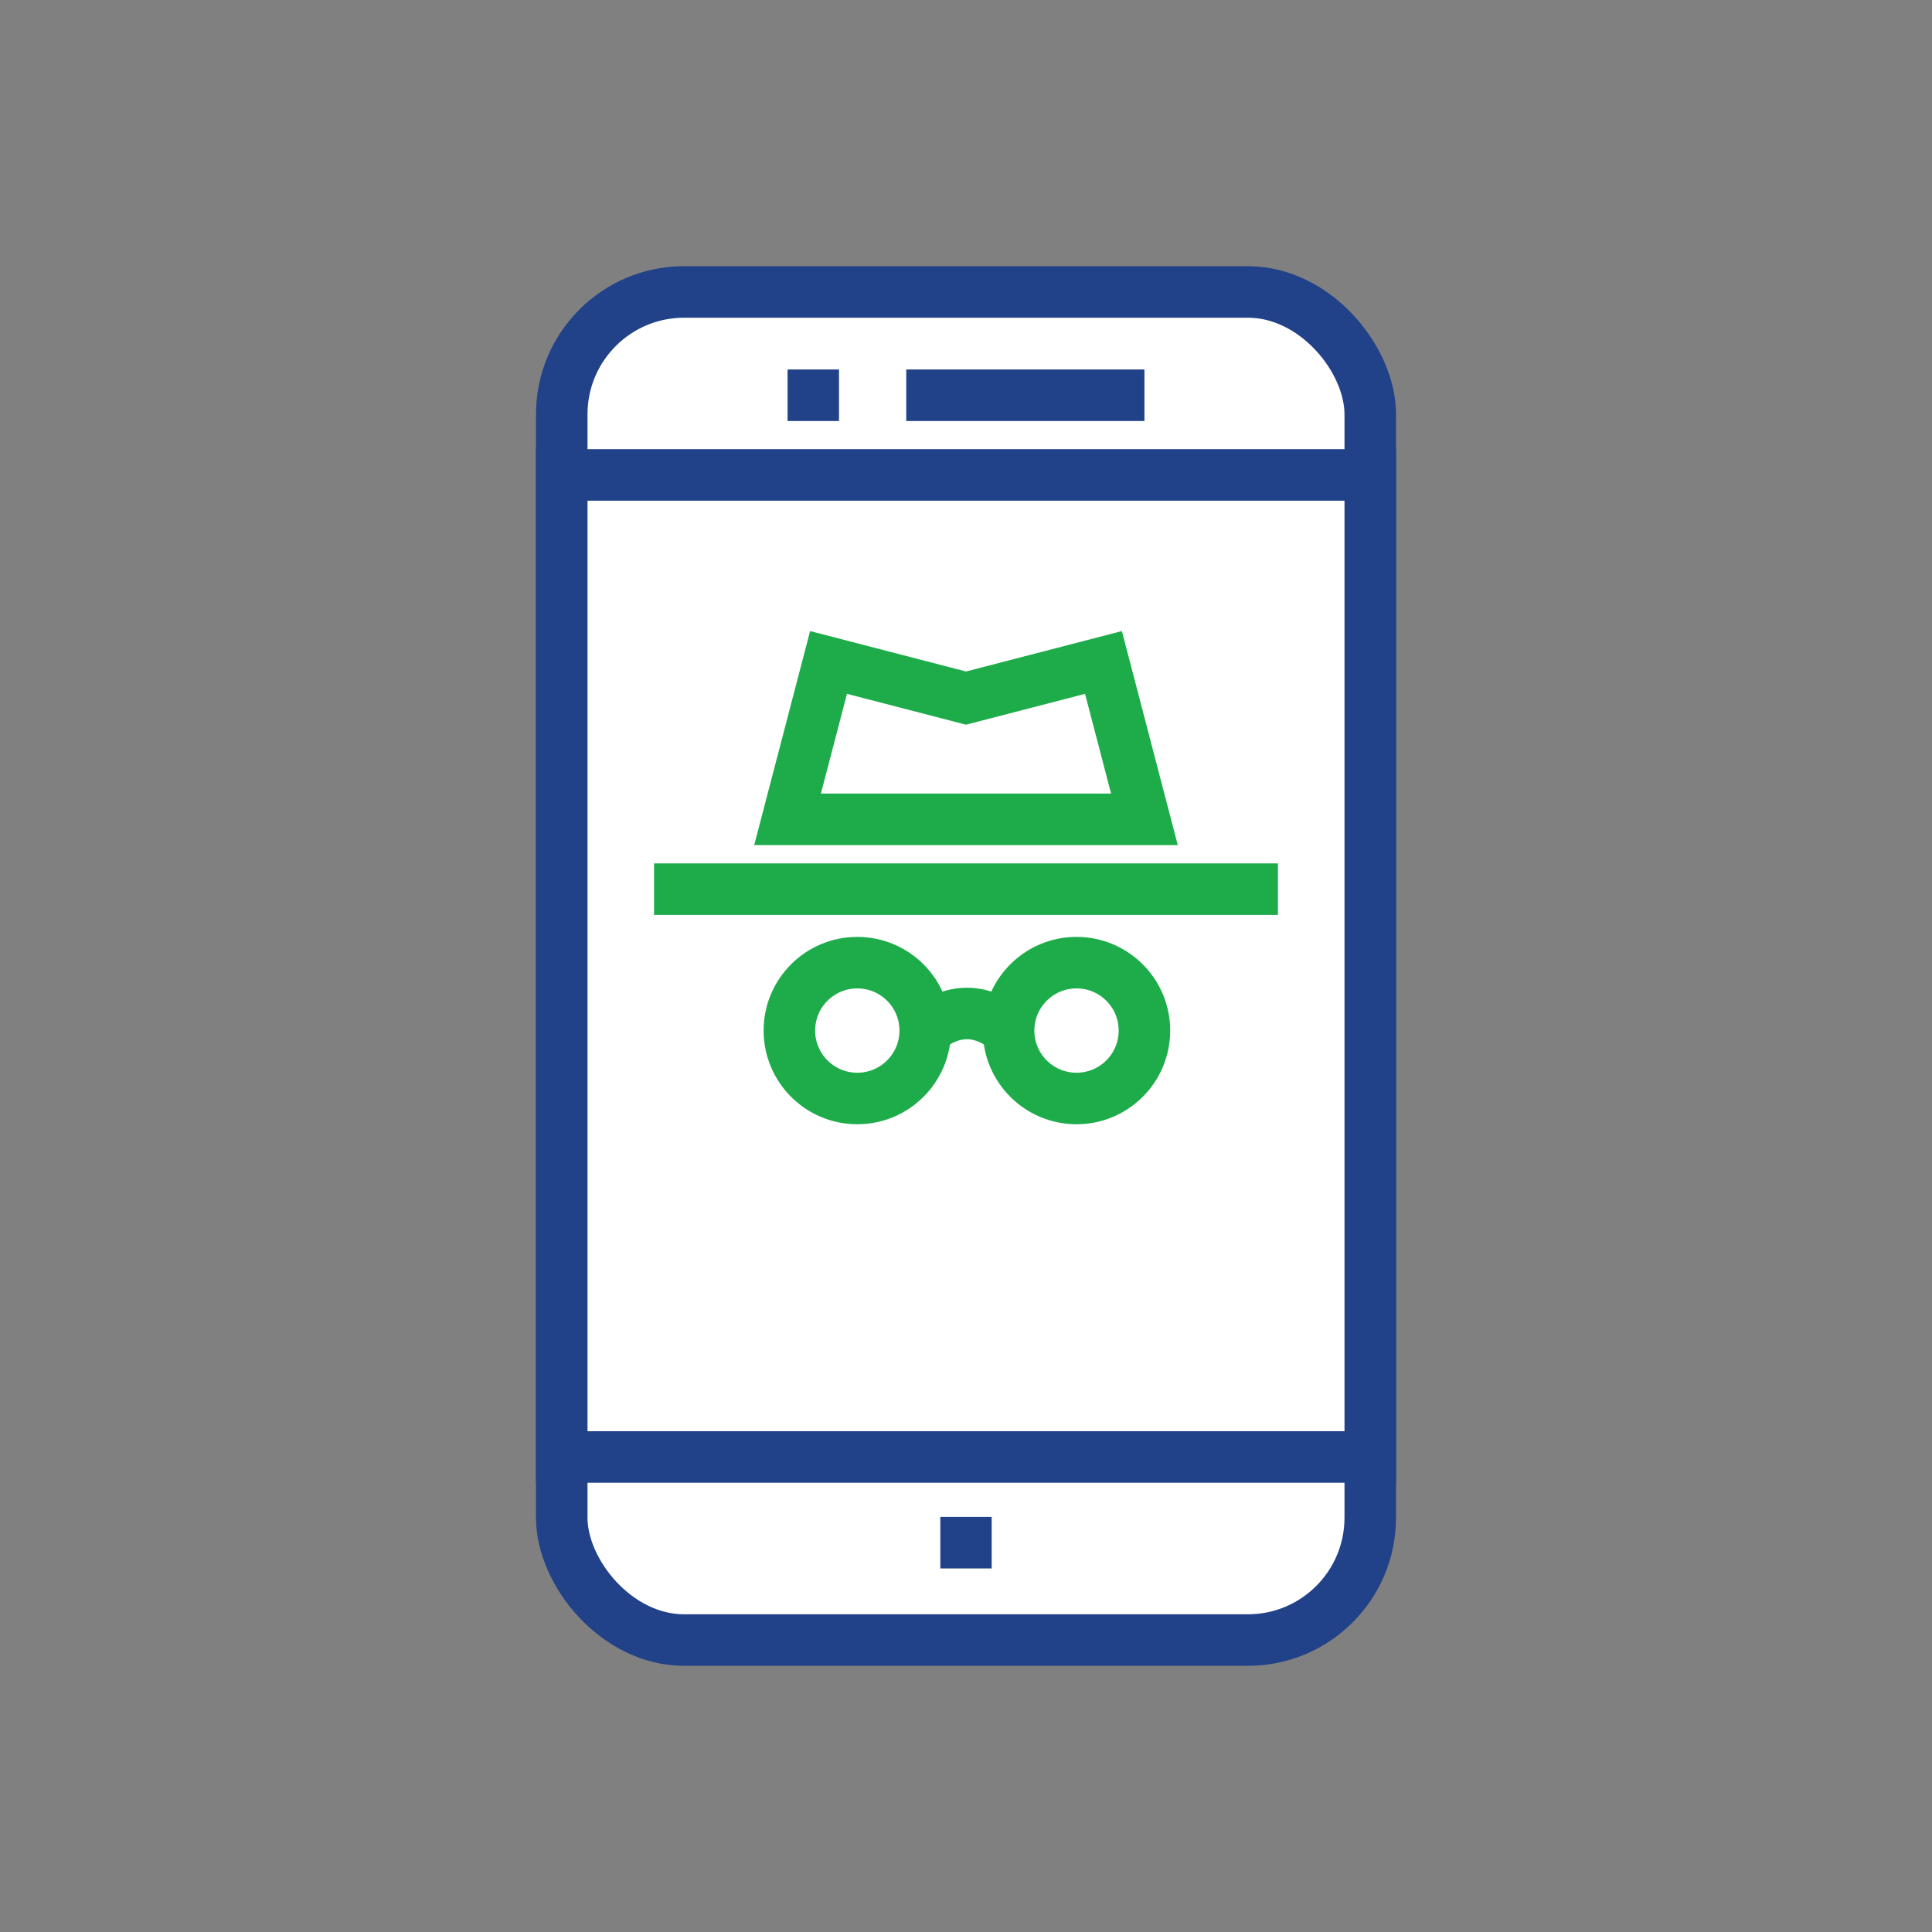 <?xml version="1.0" encoding="UTF-8"?><svg id="Layer_2" xmlns="http://www.w3.org/2000/svg" viewBox="0 0 225 225"><rect x="0" y="0" width="225" height="225" fill="#808080" stroke="none"/><defs><style>.cls-1{fill:none;stroke-width:0px;}.cls-2{stroke:#1eac4b;}.cls-2,.cls-3{fill:#fff;stroke-miterlimit:10;stroke-width:6px;}.cls-3{stroke:#214188;}</style></defs><g id="Blank_Space_Toggle_"><rect class="cls-1" width="225" height="225"/></g><g id="Multicolor"><rect class="cls-3" x="65.42" y="34" width="94.16" height="157" rx="14.25" ry="14.25"/><rect class="cls-3" x="65.42" y="55.31" width="94.16" height="114.37"/><line class="cls-3" x1="105.54" y1="46.03" x2="133.28" y2="46.03"/><line class="cls-3" x1="91.72" y1="46.03" x2="97.71" y2="46.03"/><line class="cls-3" x1="109.51" y1="179.66" x2="115.49" y2="179.66"/><polygon class="cls-2" points="133.28 95.42 91.72 95.42 96.49 77.15 112.5 81.3 128.51 77.15 133.28 95.42"/><line class="cls-2" x1="76.17" y1="103.55" x2="148.83" y2="103.55"/><circle class="cls-2" cx="99.84" cy="120.02" r="7.91"/><circle class="cls-2" cx="125.37" cy="120.02" r="7.91"/><path class="cls-2" d="m107.75,120.02c1.1-.93,2.93-2.12,5.23-1.98,1.92.12,3.46,1.12,4.48,1.98"/></g></svg>